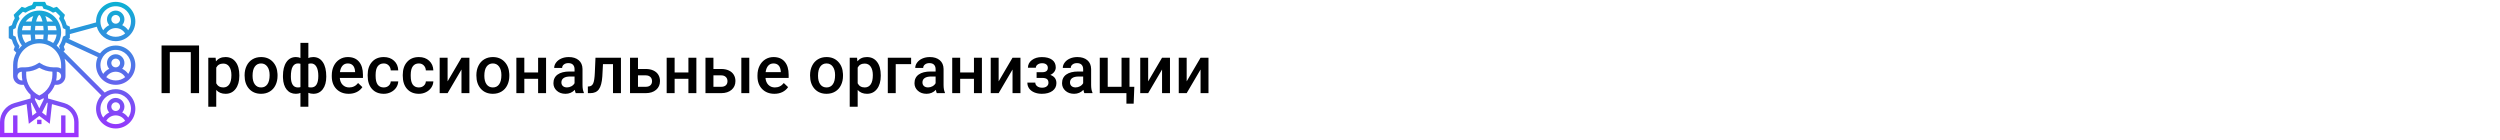 <?xml version="1.0" encoding="UTF-8"?> <svg xmlns="http://www.w3.org/2000/svg" width="1342" height="75" viewBox="0 0 1342 75" fill="none"> <rect width="1342" height="75" fill="white"></rect> <path d="M106.852 50H102.422V27.992H91.154V50H86.725V24.406H106.852V50ZM128.473 40.684C128.473 43.625 127.805 45.975 126.469 47.732C125.133 49.478 123.34 50.352 121.09 50.352C119.004 50.352 117.334 49.666 116.08 48.295V57.312H111.809V30.98H115.746L115.922 32.914C117.176 31.391 118.881 30.629 121.037 30.629C123.357 30.629 125.174 31.496 126.486 33.23C127.811 34.953 128.473 37.35 128.473 40.42V40.684ZM124.219 40.315C124.219 38.416 123.838 36.91 123.076 35.797C122.326 34.684 121.248 34.127 119.842 34.127C118.096 34.127 116.842 34.848 116.08 36.289V44.727C116.854 46.203 118.119 46.941 119.877 46.941C121.236 46.941 122.297 46.397 123.059 45.307C123.832 44.205 124.219 42.541 124.219 40.315ZM131.303 40.315C131.303 38.451 131.672 36.775 132.41 35.287C133.148 33.787 134.186 32.639 135.521 31.842C136.857 31.033 138.393 30.629 140.127 30.629C142.693 30.629 144.773 31.455 146.367 33.107C147.973 34.76 148.84 36.951 148.969 39.682L148.986 40.684C148.986 42.559 148.623 44.234 147.896 45.711C147.182 47.188 146.15 48.33 144.803 49.139C143.467 49.947 141.92 50.352 140.162 50.352C137.479 50.352 135.328 49.461 133.711 47.68C132.105 45.887 131.303 43.502 131.303 40.525V40.315ZM135.574 40.684C135.574 42.641 135.979 44.176 136.787 45.289C137.596 46.391 138.721 46.941 140.162 46.941C141.604 46.941 142.723 46.379 143.52 45.254C144.328 44.129 144.732 42.482 144.732 40.315C144.732 38.393 144.316 36.869 143.484 35.744C142.664 34.619 141.545 34.057 140.127 34.057C138.732 34.057 137.625 34.613 136.805 35.727C135.984 36.828 135.574 38.48 135.574 40.684ZM151.887 40.754C151.887 37.648 152.496 35.188 153.715 33.371C154.945 31.543 156.656 30.629 158.848 30.629C159.738 30.629 160.547 30.793 161.273 31.121V23H165.527V31.191C166.277 30.816 167.156 30.629 168.164 30.629C170.344 30.629 172.049 31.537 173.279 33.353C174.521 35.158 175.143 37.748 175.143 41.123C175.143 43.971 174.521 46.221 173.279 47.873C172.037 49.525 170.344 50.352 168.199 50.352C167.227 50.352 166.336 50.176 165.527 49.824V57.312H161.273V49.895C160.559 50.199 159.738 50.352 158.812 50.352C156.762 50.352 155.121 49.596 153.891 48.084C152.672 46.56 152.01 44.469 151.904 41.809L151.887 40.754ZM170.871 40.754C170.871 38.621 170.531 36.975 169.852 35.815C169.172 34.643 168.211 34.057 166.969 34.057C166.441 34.057 165.961 34.133 165.527 34.285V46.766C165.914 46.883 166.406 46.941 167.004 46.941C169.582 46.941 170.871 44.879 170.871 40.754ZM156.141 41.123C156.141 43.022 156.457 44.469 157.09 45.465C157.723 46.449 158.66 46.941 159.902 46.941C160.43 46.941 160.887 46.883 161.273 46.766V34.232C160.875 34.115 160.43 34.057 159.938 34.057C158.719 34.057 157.781 34.625 157.125 35.762C156.469 36.887 156.141 38.674 156.141 41.123ZM187.201 50.352C184.494 50.352 182.297 49.502 180.609 47.803C178.934 46.092 178.096 43.818 178.096 40.982V40.455C178.096 38.557 178.459 36.863 179.186 35.375C179.924 33.875 180.955 32.709 182.279 31.877C183.604 31.045 185.08 30.629 186.709 30.629C189.299 30.629 191.297 31.455 192.703 33.107C194.121 34.76 194.83 37.098 194.83 40.121V41.844H182.402C182.531 43.414 183.053 44.656 183.967 45.57C184.893 46.484 186.053 46.941 187.447 46.941C189.404 46.941 190.998 46.15 192.229 44.568L194.531 46.766C193.77 47.902 192.75 48.787 191.473 49.42C190.207 50.041 188.783 50.352 187.201 50.352ZM186.691 34.057C185.52 34.057 184.57 34.467 183.844 35.287C183.129 36.107 182.672 37.25 182.473 38.715H190.611V38.398C190.518 36.969 190.137 35.891 189.469 35.164C188.801 34.426 187.875 34.057 186.691 34.057ZM205.975 46.941C207.041 46.941 207.926 46.631 208.629 46.01C209.332 45.389 209.707 44.621 209.754 43.707H213.779C213.732 44.891 213.363 45.998 212.672 47.029C211.98 48.049 211.043 48.857 209.859 49.455C208.676 50.053 207.398 50.352 206.027 50.352C203.367 50.352 201.258 49.49 199.699 47.768C198.141 46.045 197.361 43.666 197.361 40.631V40.191C197.361 37.297 198.135 34.982 199.682 33.248C201.229 31.502 203.338 30.629 206.01 30.629C208.271 30.629 210.111 31.291 211.529 32.615C212.959 33.928 213.709 35.656 213.779 37.801H209.754C209.707 36.711 209.332 35.815 208.629 35.111C207.938 34.408 207.053 34.057 205.975 34.057C204.592 34.057 203.525 34.56 202.775 35.568C202.025 36.565 201.645 38.082 201.633 40.121V40.807C201.633 42.869 202.002 44.41 202.74 45.43C203.49 46.438 204.568 46.941 205.975 46.941ZM224.818 46.941C225.885 46.941 226.77 46.631 227.473 46.01C228.176 45.389 228.551 44.621 228.598 43.707H232.623C232.576 44.891 232.207 45.998 231.516 47.029C230.824 48.049 229.887 48.857 228.703 49.455C227.52 50.053 226.242 50.352 224.871 50.352C222.211 50.352 220.102 49.49 218.543 47.768C216.984 46.045 216.205 43.666 216.205 40.631V40.191C216.205 37.297 216.979 34.982 218.525 33.248C220.072 31.502 222.182 30.629 224.854 30.629C227.115 30.629 228.955 31.291 230.373 32.615C231.803 33.928 232.553 35.656 232.623 37.801H228.598C228.551 36.711 228.176 35.815 227.473 35.111C226.781 34.408 225.896 34.057 224.818 34.057C223.436 34.057 222.369 34.56 221.619 35.568C220.869 36.565 220.488 38.082 220.477 40.121V40.807C220.477 42.869 220.846 44.41 221.584 45.43C222.334 46.438 223.412 46.941 224.818 46.941ZM247.723 30.98H251.977V50H247.723V37.309L240.27 50H236.016V30.98H240.27V43.672L247.723 30.98ZM255.721 40.315C255.721 38.451 256.09 36.775 256.828 35.287C257.566 33.787 258.604 32.639 259.939 31.842C261.275 31.033 262.811 30.629 264.545 30.629C267.111 30.629 269.191 31.455 270.785 33.107C272.391 34.76 273.258 36.951 273.387 39.682L273.404 40.684C273.404 42.559 273.041 44.234 272.314 45.711C271.6 47.188 270.568 48.33 269.221 49.139C267.885 49.947 266.338 50.352 264.58 50.352C261.896 50.352 259.746 49.461 258.129 47.68C256.523 45.887 255.721 43.502 255.721 40.525V40.315ZM259.992 40.684C259.992 42.641 260.396 44.176 261.205 45.289C262.014 46.391 263.139 46.941 264.58 46.941C266.021 46.941 267.141 46.379 267.938 45.254C268.746 44.129 269.15 42.482 269.15 40.315C269.15 38.393 268.734 36.869 267.902 35.744C267.082 34.619 265.963 34.057 264.545 34.057C263.15 34.057 262.043 34.613 261.223 35.727C260.402 36.828 259.992 38.48 259.992 40.684ZM293.127 50H288.855V42.318H281.455V50H277.184V30.98H281.455V38.908H288.855V30.98H293.127V50ZM309.053 50C308.865 49.637 308.701 49.045 308.561 48.225C307.201 49.643 305.537 50.352 303.568 50.352C301.658 50.352 300.1 49.807 298.893 48.717C297.686 47.627 297.082 46.279 297.082 44.674C297.082 42.647 297.832 41.094 299.332 40.016C300.844 38.926 303 38.381 305.801 38.381H308.42V37.133C308.42 36.148 308.145 35.363 307.594 34.777C307.043 34.18 306.205 33.881 305.08 33.881C304.107 33.881 303.311 34.127 302.689 34.619C302.068 35.1 301.758 35.715 301.758 36.465H297.486C297.486 35.422 297.832 34.449 298.523 33.547C299.215 32.633 300.152 31.918 301.336 31.402C302.531 30.887 303.861 30.629 305.326 30.629C307.553 30.629 309.328 31.191 310.652 32.316C311.977 33.43 312.656 35 312.691 37.027V45.605C312.691 47.316 312.932 48.682 313.412 49.701V50H309.053ZM304.359 46.924C305.203 46.924 305.994 46.719 306.732 46.309C307.482 45.898 308.045 45.348 308.42 44.656V41.07H306.117C304.535 41.07 303.346 41.346 302.549 41.897C301.752 42.447 301.354 43.227 301.354 44.234C301.354 45.055 301.623 45.711 302.162 46.203C302.713 46.684 303.445 46.924 304.359 46.924ZM333.328 30.98V50H329.057V34.426H323.678L323.326 41.053C323.104 44.24 322.488 46.531 321.48 47.926C320.484 49.309 318.955 50 316.893 50H315.574L315.557 46.449L316.436 46.361C317.373 46.232 318.053 45.664 318.475 44.656C318.908 43.637 319.184 41.785 319.301 39.102L319.652 30.98H333.328ZM342.469 37.027H346.652C348.211 37.027 349.57 37.297 350.73 37.836C351.891 38.375 352.77 39.131 353.367 40.103C353.977 41.076 354.281 42.207 354.281 43.496C354.281 45.453 353.59 47.023 352.207 48.207C350.824 49.391 348.984 49.988 346.688 50H338.197V30.98H342.469V37.027ZM342.469 40.455V46.59H346.635C347.678 46.59 348.498 46.332 349.096 45.816C349.705 45.289 350.01 44.545 350.01 43.584C350.01 42.623 349.711 41.867 349.113 41.316C348.527 40.754 347.73 40.467 346.723 40.455H342.469ZM373.811 50H369.539V42.318H362.139V50H357.867V30.98H362.139V38.908H369.539V30.98H373.811V50ZM382.969 37.027H387.152C388.711 37.027 390.07 37.297 391.23 37.836C392.391 38.375 393.27 39.131 393.867 40.103C394.477 41.076 394.781 42.207 394.781 43.496C394.781 45.453 394.09 47.023 392.707 48.207C391.324 49.391 389.484 49.988 387.188 50H378.697V30.98H382.969V37.027ZM402.217 50H397.945V30.98H402.217V50ZM382.969 40.455V46.59H387.135C388.178 46.59 388.998 46.332 389.596 45.816C390.205 45.289 390.51 44.545 390.51 43.584C390.51 42.623 390.211 41.867 389.613 41.316C389.027 40.754 388.23 40.467 387.223 40.455H382.969ZM415.717 50.352C413.01 50.352 410.812 49.502 409.125 47.803C407.449 46.092 406.611 43.818 406.611 40.982V40.455C406.611 38.557 406.975 36.863 407.701 35.375C408.439 33.875 409.471 32.709 410.795 31.877C412.119 31.045 413.596 30.629 415.225 30.629C417.814 30.629 419.812 31.455 421.219 33.107C422.637 34.76 423.346 37.098 423.346 40.121V41.844H410.918C411.047 43.414 411.568 44.656 412.482 45.57C413.408 46.484 414.568 46.941 415.963 46.941C417.92 46.941 419.514 46.15 420.744 44.568L423.047 46.766C422.285 47.902 421.266 48.787 419.988 49.42C418.723 50.041 417.299 50.352 415.717 50.352ZM415.207 34.057C414.035 34.057 413.086 34.467 412.359 35.287C411.645 36.107 411.188 37.25 410.988 38.715H419.127V38.398C419.033 36.969 418.652 35.891 417.984 35.164C417.316 34.426 416.391 34.057 415.207 34.057ZM434.842 40.315C434.842 38.451 435.211 36.775 435.949 35.287C436.688 33.787 437.725 32.639 439.061 31.842C440.396 31.033 441.932 30.629 443.666 30.629C446.232 30.629 448.312 31.455 449.906 33.107C451.512 34.76 452.379 36.951 452.508 39.682L452.525 40.684C452.525 42.559 452.162 44.234 451.436 45.711C450.721 47.188 449.689 48.33 448.342 49.139C447.006 49.947 445.459 50.352 443.701 50.352C441.018 50.352 438.867 49.461 437.25 47.68C435.645 45.887 434.842 43.502 434.842 40.525V40.315ZM439.113 40.684C439.113 42.641 439.518 44.176 440.326 45.289C441.135 46.391 442.26 46.941 443.701 46.941C445.143 46.941 446.262 46.379 447.059 45.254C447.867 44.129 448.271 42.482 448.271 40.315C448.271 38.393 447.855 36.869 447.023 35.744C446.203 34.619 445.084 34.057 443.666 34.057C442.271 34.057 441.164 34.613 440.344 35.727C439.523 36.828 439.113 38.48 439.113 40.684ZM472.793 40.684C472.793 43.625 472.125 45.975 470.789 47.732C469.453 49.478 467.66 50.352 465.41 50.352C463.324 50.352 461.654 49.666 460.4 48.295V57.312H456.129V30.98H460.066L460.242 32.914C461.496 31.391 463.201 30.629 465.357 30.629C467.678 30.629 469.494 31.496 470.807 33.23C472.131 34.953 472.793 37.35 472.793 40.42V40.684ZM468.539 40.315C468.539 38.416 468.158 36.91 467.396 35.797C466.646 34.684 465.568 34.127 464.162 34.127C462.416 34.127 461.162 34.848 460.4 36.289V44.727C461.174 46.203 462.439 46.941 464.197 46.941C465.557 46.941 466.617 46.397 467.379 45.307C468.152 44.205 468.539 42.541 468.539 40.315ZM489.088 34.426H480.826V50H476.572V30.98H489.088V34.426ZM502.869 50C502.682 49.637 502.518 49.045 502.377 48.225C501.018 49.643 499.354 50.352 497.385 50.352C495.475 50.352 493.916 49.807 492.709 48.717C491.502 47.627 490.898 46.279 490.898 44.674C490.898 42.647 491.648 41.094 493.148 40.016C494.66 38.926 496.816 38.381 499.617 38.381H502.236V37.133C502.236 36.148 501.961 35.363 501.41 34.777C500.859 34.18 500.021 33.881 498.896 33.881C497.924 33.881 497.127 34.127 496.506 34.619C495.885 35.1 495.574 35.715 495.574 36.465H491.303C491.303 35.422 491.648 34.449 492.34 33.547C493.031 32.633 493.969 31.918 495.152 31.402C496.348 30.887 497.678 30.629 499.143 30.629C501.369 30.629 503.145 31.191 504.469 32.316C505.793 33.43 506.473 35 506.508 37.027V45.605C506.508 47.316 506.748 48.682 507.229 49.701V50H502.869ZM498.176 46.924C499.02 46.924 499.811 46.719 500.549 46.309C501.299 45.898 501.861 45.348 502.236 44.656V41.07H499.934C498.352 41.07 497.162 41.346 496.365 41.897C495.568 42.447 495.17 43.227 495.17 44.234C495.17 45.055 495.439 45.711 495.979 46.203C496.529 46.684 497.262 46.924 498.176 46.924ZM527.092 50H522.82V42.318H515.42V50H511.148V30.98H515.42V38.908H522.82V30.98H527.092V50ZM543.527 30.98H547.781V50H543.527V37.309L536.074 50H531.82V30.98H536.074V43.672L543.527 30.98ZM566.73 36.184C566.73 37.027 566.473 37.807 565.957 38.522C565.453 39.225 564.738 39.787 563.812 40.209C565.992 40.971 567.082 42.441 567.082 44.621C567.082 46.367 566.373 47.762 564.955 48.805C563.537 49.836 561.639 50.352 559.26 50.352C557.807 50.352 556.482 50.111 555.287 49.631C554.092 49.139 553.16 48.447 552.492 47.557C551.824 46.654 551.49 45.588 551.49 44.357H555.744C555.744 45.131 556.09 45.781 556.781 46.309C557.473 46.824 558.346 47.082 559.4 47.082C560.443 47.082 561.27 46.842 561.879 46.361C562.5 45.869 562.811 45.23 562.811 44.445C562.811 43.52 562.541 42.852 562.002 42.441C561.463 42.031 560.631 41.826 559.506 41.826H556.447V38.75H559.611C561.521 38.727 562.477 37.941 562.477 36.395C562.477 35.621 562.201 35.018 561.65 34.584C561.1 34.15 560.344 33.934 559.383 33.934C558.445 33.934 557.654 34.168 557.01 34.637C556.365 35.094 556.043 35.674 556.043 36.377H551.789C551.789 34.701 552.492 33.33 553.898 32.264C555.305 31.186 557.092 30.646 559.26 30.646C561.615 30.646 563.449 31.127 564.762 32.088C566.074 33.049 566.73 34.414 566.73 36.184ZM582.076 50C581.889 49.637 581.725 49.045 581.584 48.225C580.225 49.643 578.561 50.352 576.592 50.352C574.682 50.352 573.123 49.807 571.916 48.717C570.709 47.627 570.105 46.279 570.105 44.674C570.105 42.647 570.855 41.094 572.355 40.016C573.867 38.926 576.023 38.381 578.824 38.381H581.443V37.133C581.443 36.148 581.168 35.363 580.617 34.777C580.066 34.18 579.229 33.881 578.104 33.881C577.131 33.881 576.334 34.127 575.713 34.619C575.092 35.1 574.781 35.715 574.781 36.465H570.51C570.51 35.422 570.855 34.449 571.547 33.547C572.238 32.633 573.176 31.918 574.359 31.402C575.555 30.887 576.885 30.629 578.35 30.629C580.576 30.629 582.352 31.191 583.676 32.316C585 33.43 585.68 35 585.715 37.027V45.605C585.715 47.316 585.955 48.682 586.436 49.701V50H582.076ZM577.383 46.924C578.227 46.924 579.018 46.719 579.756 46.309C580.506 45.898 581.068 45.348 581.443 44.656V41.07H579.141C577.559 41.07 576.369 41.346 575.572 41.897C574.775 42.447 574.377 43.227 574.377 44.234C574.377 45.055 574.646 45.711 575.186 46.203C575.736 46.684 576.469 46.924 577.383 46.924ZM590.355 30.98H594.627V46.59H602.045V30.98H606.316V46.59H608.9L608.549 55.643H604.664V50H590.355V30.98ZM623.789 30.98H628.043V50H623.789V37.309L616.336 50H612.082V30.98H616.336V43.672L623.789 30.98ZM644.461 30.98H648.715V50H644.461V37.309L637.008 50H632.754V30.98H637.008V43.672L644.461 30.98Z" fill="black"></path> <path d="M37.5 18.302L51.955 14.359C53.19 18.812 57.268 22.094 62.109 22.094C67.925 22.094 72.656 17.363 72.656 11.547C72.656 5.731 67.925 1 62.109 1C56.293 1 51.562 5.731 51.562 11.547C51.562 11.71 51.58 11.869 51.587 12.031L37.5 15.872V14.338L35.809 13.492C35.463 12.191 34.947 10.944 34.266 9.773L34.864 7.974L30.526 3.637L28.727 4.236C27.555 3.555 26.31 3.038 25.008 2.692L24.162 1H18.026L17.18 2.691C15.879 3.037 14.632 3.554 13.46 4.234L11.661 3.637L7.324 7.974L7.923 9.773C7.242 10.944 6.725 12.19 6.38 13.492L4.688 14.338V20.474L6.379 21.32C6.724 22.621 7.241 23.868 7.922 25.04L7.324 26.837L8.746 28.262C7.654 30.261 7.031 32.55 7.031 34.984V40.844C7.031 43.429 9.134 45.531 11.719 45.531H12.751C13.554 47.563 14.804 49.389 16.406 50.88V52.851L7.649 55.352C3.145 56.639 0 60.809 0 65.493V73.656H42.188V65.493C42.188 60.809 39.042 56.638 34.539 55.352L25.781 52.851V50.88C27.383 49.389 28.634 47.562 29.436 45.531H30.469C33.054 45.531 35.156 43.429 35.156 40.844V34.984C35.156 33.78 34.987 32.616 34.702 31.499L54.424 51.222C52.655 53.109 51.562 55.638 51.562 58.422C51.562 64.238 56.293 68.969 62.109 68.969C67.925 68.969 72.656 64.238 72.656 58.422C72.656 52.606 67.925 47.875 62.109 47.875C59.923 47.875 57.891 48.544 56.204 49.688L34.11 27.593L34.863 26.837L34.264 25.04C34.692 24.305 35.031 23.532 35.326 22.743L52.496 30.667C51.901 31.987 51.562 33.446 51.562 34.984C51.562 40.8 56.293 45.531 62.109 45.531C67.925 45.531 72.656 40.8 72.656 34.984C72.656 29.168 67.925 24.438 62.109 24.438C58.676 24.438 55.63 26.093 53.702 28.641L36.783 20.832L37.5 20.474V18.302ZM57.046 17.988C58.083 16.189 59.991 15.062 62.109 15.062C64.228 15.062 66.136 16.189 67.173 17.988C65.777 19.088 64.021 19.75 62.109 19.75C60.198 19.75 58.441 19.088 57.046 17.988ZM59.766 10.375C59.766 9.082 60.817 8.031 62.109 8.031C63.402 8.031 64.453 9.082 64.453 10.375C64.453 11.668 63.402 12.719 62.109 12.719C60.817 12.719 59.766 11.668 59.766 10.375ZM62.109 3.344C66.632 3.344 70.312 7.025 70.312 11.547C70.312 13.295 69.758 14.914 68.823 16.246C67.993 15.05 66.884 14.098 65.585 13.491C66.331 12.661 66.797 11.576 66.797 10.375C66.797 7.79 64.695 5.688 62.109 5.688C59.524 5.688 57.422 7.79 57.422 10.375C57.422 11.576 57.888 12.661 58.634 13.491C57.335 14.097 56.225 15.05 55.396 16.246C54.461 14.914 53.906 13.295 53.906 11.547C53.906 7.025 57.587 3.344 62.109 3.344ZM57.046 41.425C58.083 39.626 59.991 38.5 62.109 38.5C64.228 38.5 66.136 39.626 67.173 41.425C65.777 42.525 64.021 43.188 62.109 43.188C60.198 43.188 58.441 42.525 57.046 41.425ZM59.766 33.812C59.766 32.52 60.817 31.469 62.109 31.469C63.402 31.469 64.453 32.52 64.453 33.812C64.453 35.105 63.402 36.156 62.109 36.156C60.817 36.156 59.766 35.105 59.766 33.812ZM62.109 26.781C66.632 26.781 70.312 30.462 70.312 34.984C70.312 36.733 69.758 38.351 68.823 39.684C67.993 38.487 66.884 37.535 65.585 36.928C66.331 36.099 66.797 35.014 66.797 33.812C66.797 31.227 64.695 29.125 62.109 29.125C59.524 29.125 57.422 31.227 57.422 33.812C57.422 35.014 57.888 36.099 58.634 36.928C57.335 37.534 56.225 38.487 55.396 39.684C54.461 38.351 53.906 36.733 53.906 34.984C53.906 30.462 57.587 26.781 62.109 26.781ZM10.004 26.206L10.493 24.739L10.197 24.271C9.412 23.027 8.852 21.677 8.53 20.256L8.408 19.715L7.031 19.026V15.787L8.408 15.098L8.53 14.556C8.851 13.136 9.412 11.786 10.197 10.541L10.493 10.074L10.004 8.608L12.295 6.317L13.761 6.805L14.229 6.509C15.473 5.725 16.823 5.165 18.244 4.843L18.785 4.721L19.474 3.344H22.713L23.402 4.721L23.944 4.843C25.364 5.164 26.714 5.725 27.959 6.509L28.426 6.805L29.892 6.317L32.183 8.608L31.695 10.074L31.991 10.541C32.775 11.786 33.335 13.136 33.657 14.556L33.779 15.098L35.156 15.787V19.026L33.779 19.715L33.657 20.256C33.336 21.677 32.775 23.027 31.991 24.271L31.695 24.739L32.183 26.206L32.114 26.275C31.602 25.628 31.032 25.032 30.416 24.484C31.966 22.451 32.812 19.982 32.812 17.406C32.812 10.944 27.555 5.688 21.094 5.688C14.632 5.688 9.375 10.944 9.375 17.406C9.375 19.982 10.221 22.451 11.771 24.484C11.155 25.032 10.585 25.628 10.073 26.275L10.004 26.206ZM32.812 36.808C32.12 36.405 31.327 36.156 30.469 36.156H28.834C26.303 36.156 23.85 35.413 21.743 34.009L21.094 33.576L20.443 34.009C18.336 35.413 15.885 36.156 13.354 36.156H11.719C10.861 36.156 10.068 36.405 9.375 36.808V34.984C9.375 28.523 14.632 23.266 21.094 23.266C27.555 23.266 32.812 28.523 32.812 34.984V36.808ZM25.493 21.637C25.629 20.659 25.718 19.629 25.756 18.578H30.386C30.179 20.213 29.55 21.761 28.542 23.078C27.594 22.483 26.575 21.994 25.493 21.637ZM18.982 21.098C18.877 20.29 18.807 19.442 18.775 18.578H23.413C23.379 19.442 23.311 20.29 23.206 21.098C22.514 20.993 21.813 20.922 21.094 20.922C20.374 20.922 19.673 20.993 18.982 21.098ZM18.772 16.234C18.804 15.387 18.872 14.61 18.961 13.891H23.225C23.316 14.61 23.382 15.387 23.414 16.234H18.772ZM25.759 16.234C25.731 15.446 25.671 14.661 25.584 13.891H29.779C30.078 14.63 30.285 15.416 30.388 16.234H25.759ZM25.214 11.547C24.989 10.47 24.698 9.471 24.333 8.62C25.942 9.215 27.345 10.232 28.4 11.547H25.214ZM22.807 11.547H19.381C19.942 9.23 20.728 8.031 21.094 8.031C21.459 8.031 22.246 9.23 22.807 11.547ZM16.973 11.547H13.787C14.843 10.233 16.246 9.215 17.855 8.62C17.489 9.471 17.2 10.47 16.973 11.547ZM12.409 13.891H16.603C16.516 14.661 16.457 15.446 16.428 16.234H11.8C11.903 15.416 12.109 14.63 12.409 13.891ZM16.431 18.578C16.468 19.629 16.557 20.659 16.693 21.637C15.612 21.994 14.592 22.483 13.644 23.078C12.636 21.761 12.007 20.213 11.801 18.578H16.431ZM11.719 43.188C10.426 43.188 9.375 42.136 9.375 40.844C9.375 39.551 10.426 38.5 11.719 38.5V40.122C11.719 41.167 11.834 42.193 12.046 43.188H11.719ZM17.345 62.112L16.581 55.237L16.965 55.127L19.609 60.414L17.345 62.112ZM39.844 65.493V71.312H35.156V61.938H32.812V71.312H9.375V61.938H7.031V71.312H2.344V65.493C2.344 61.851 4.791 58.606 8.292 57.606L14.294 55.891L15.468 66.449L21.094 62.23L26.72 66.45L27.893 55.892L33.895 57.607C37.397 58.606 39.844 61.851 39.844 65.493ZM25.223 55.128L25.608 55.238L24.844 62.113L22.58 60.416L25.223 55.128ZM23.438 53.458L21.094 58.145L18.75 53.458V52.666C19.348 53.031 19.976 53.358 20.632 53.639L21.094 53.837L21.555 53.639C22.213 53.358 22.84 53.03 23.438 52.666V53.458ZM21.094 51.276C16.806 49.228 14.062 44.903 14.062 40.121V38.477C16.549 38.361 18.955 37.645 21.094 36.37C23.232 37.645 25.638 38.361 28.125 38.477V40.122C28.125 44.904 25.382 49.228 21.094 51.276ZM30.469 43.188H30.142C30.354 42.193 30.469 41.167 30.469 40.122V38.5C31.761 38.5 32.812 39.551 32.812 40.844C32.812 42.136 31.761 43.188 30.469 43.188ZM57.046 64.862C58.083 63.064 59.991 61.938 62.109 61.938C64.228 61.938 66.136 63.064 67.173 64.862C65.777 65.963 64.021 66.625 62.109 66.625C60.198 66.625 58.441 65.963 57.046 64.862ZM59.766 57.25C59.766 55.957 60.817 54.906 62.109 54.906C63.402 54.906 64.453 55.957 64.453 57.25C64.453 58.543 63.402 59.594 62.109 59.594C60.817 59.594 59.766 58.543 59.766 57.25ZM70.312 58.422C70.312 60.17 69.758 61.789 68.823 63.121C67.993 61.925 66.884 60.973 65.585 60.366C66.331 59.536 66.797 58.451 66.797 57.25C66.797 54.665 64.695 52.562 62.109 52.562C59.524 52.562 57.422 54.665 57.422 57.25C57.422 58.451 57.888 59.536 58.634 60.366C57.335 60.972 56.225 61.925 55.396 63.121C54.461 61.789 53.906 60.17 53.906 58.422C53.906 53.9 57.587 50.219 62.109 50.219C66.632 50.219 70.312 53.9 70.312 58.422ZM19.922 64.281H22.266V66.625H19.922V64.281Z" fill="url(#paint0_linear)"></path> <defs> <linearGradient id="paint0_linear" x1="36.328" y1="73.656" x2="36.328" y2="1" gradientUnits="userSpaceOnUse"> <stop stop-color="#9F2FFF"></stop> <stop offset="1" stop-color="#0BB1D3"></stop> </linearGradient> </defs> </svg> 